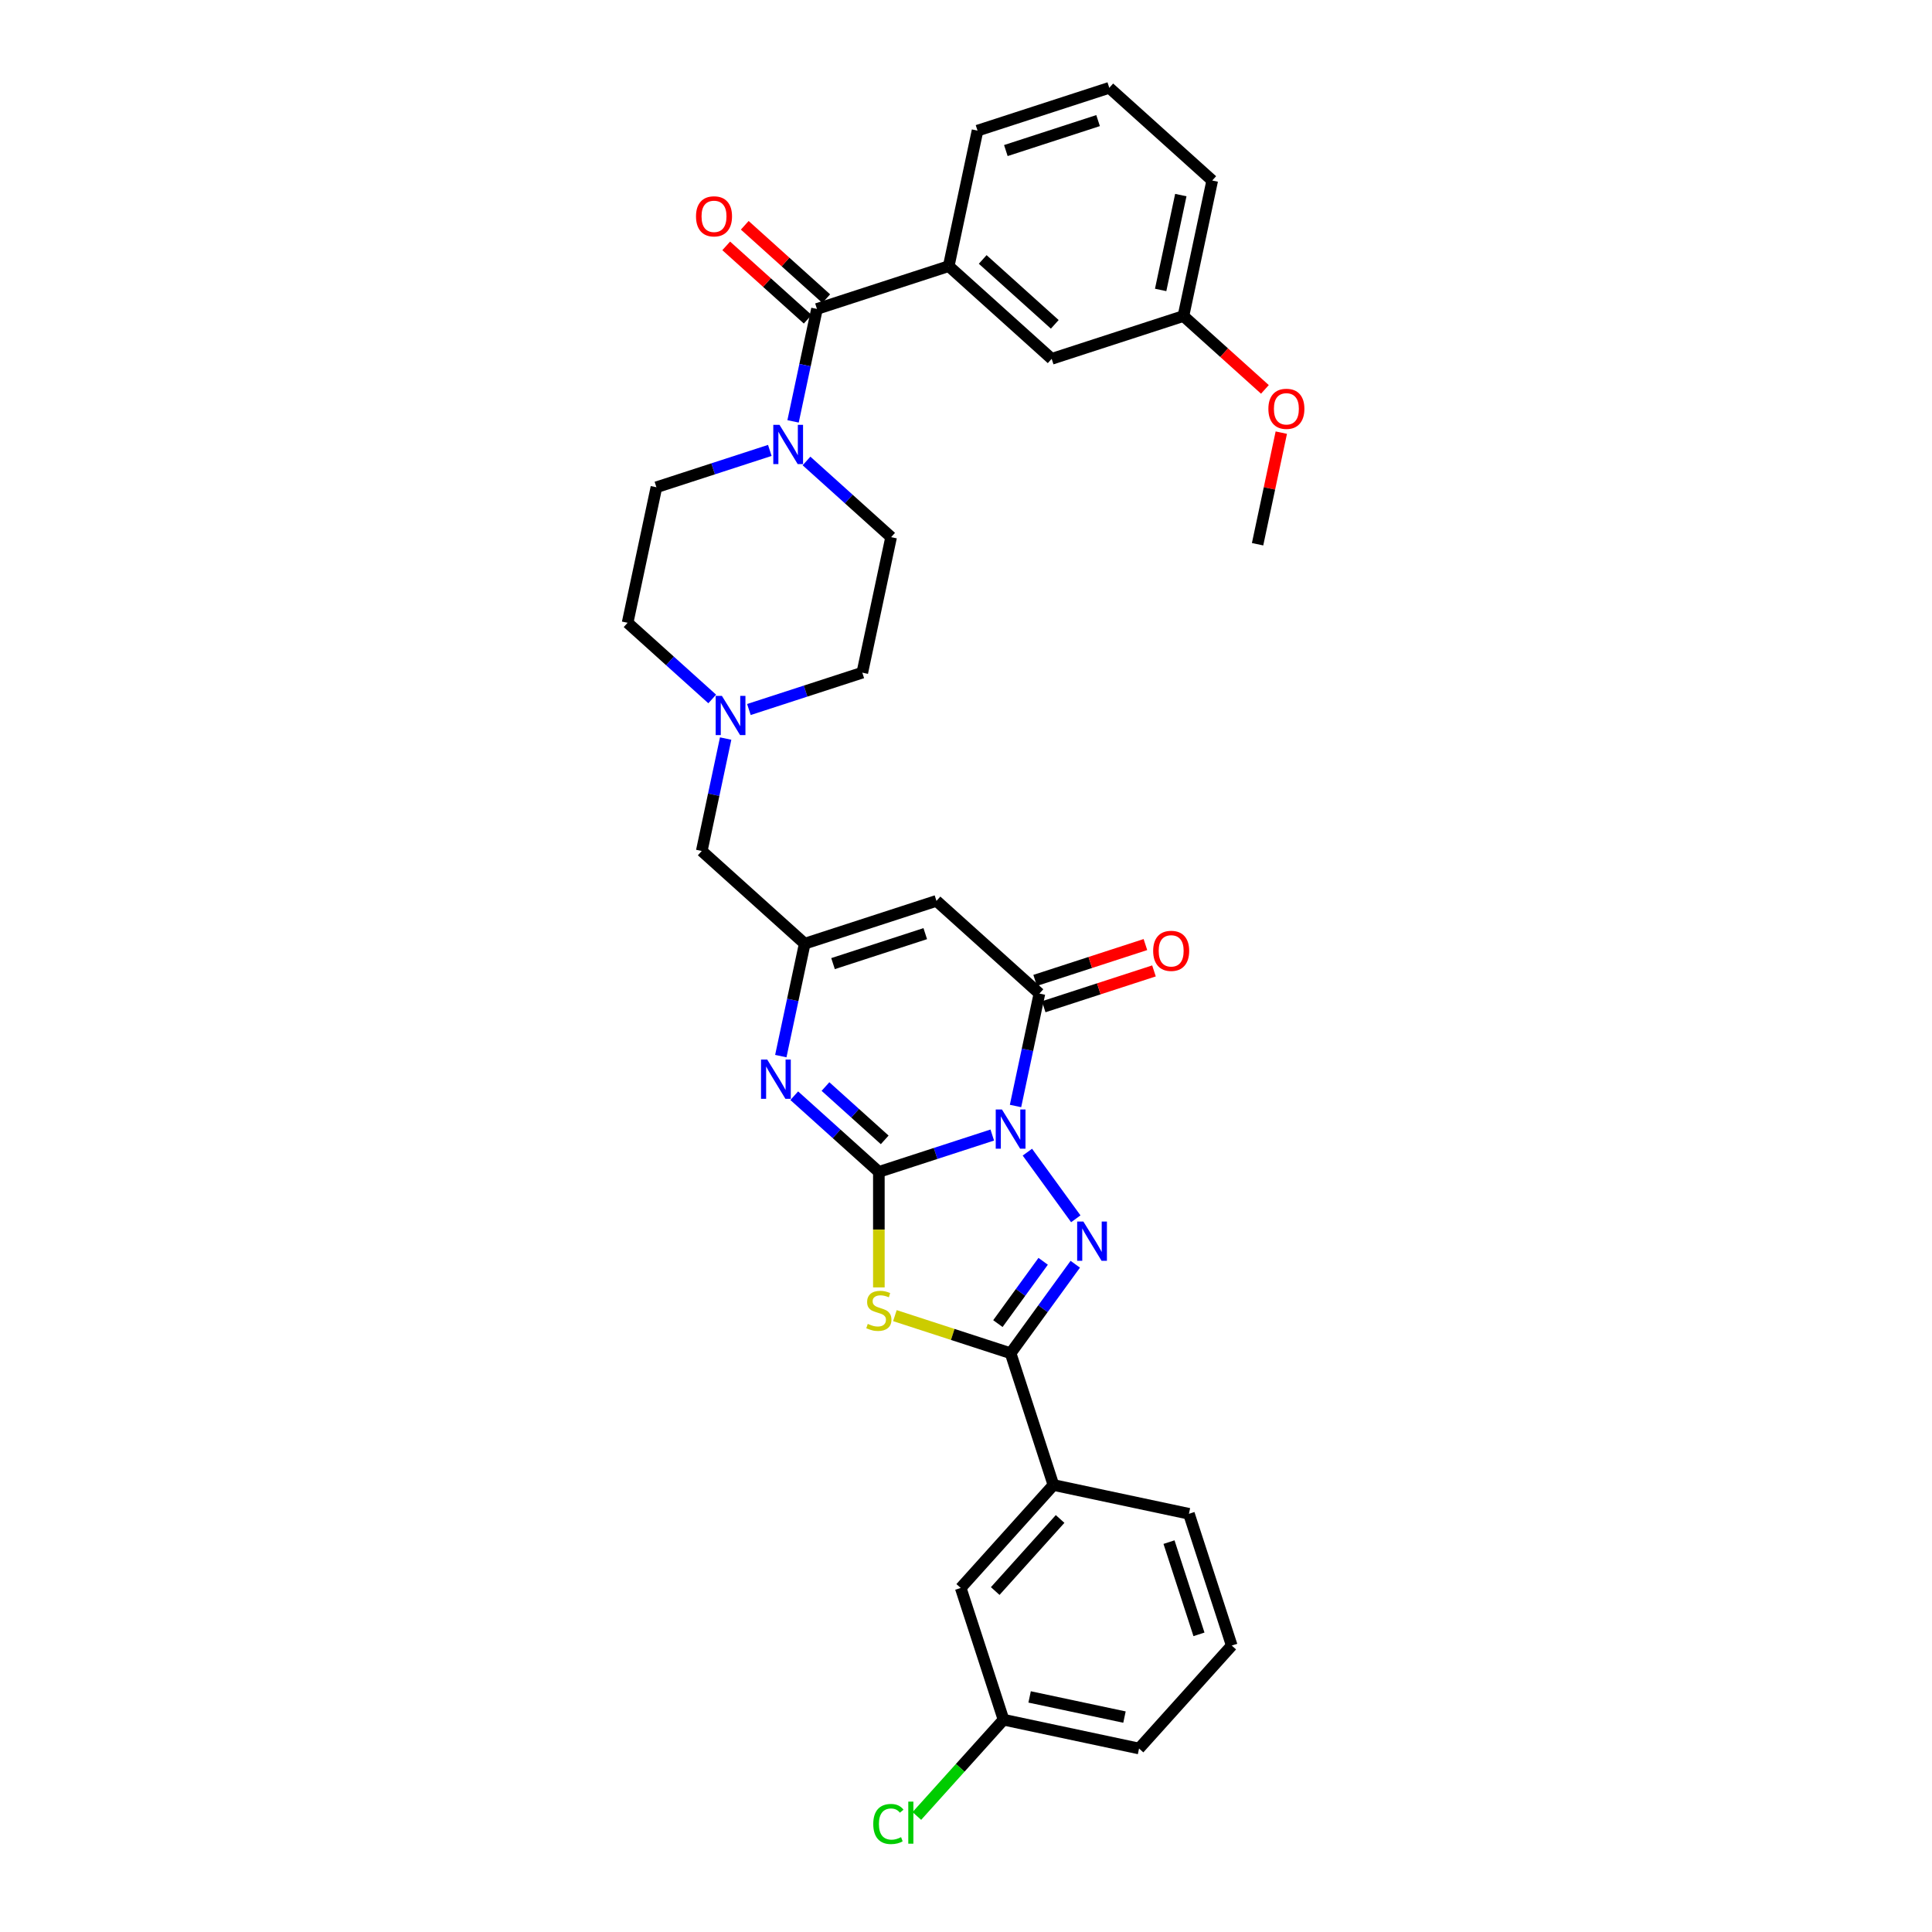 <?xml version='1.0' encoding='iso-8859-1'?>
<svg version='1.1' baseProfile='full'
              xmlns='http://www.w3.org/2000/svg'
                      xmlns:rdkit='http://www.rdkit.org/xml'
                      xmlns:xlink='http://www.w3.org/1999/xlink'
                  xml:space='preserve'
width='1000px' height='1000px' viewBox='0 0 1000 1000'>
<!-- END OF HEADER -->
<rect style='opacity:1.0;fill:#FFFFFF;stroke:none' width='1000' height='1000' x='0' y='0'> </rect>
<path class='bond-0' d='M 513.597,587.495 L 484.246,597.031' style='fill:none;fill-rule:evenodd;stroke:#0000FF;stroke-width:6px;stroke-linecap:butt;stroke-linejoin:miter;stroke-opacity:1' />
<path class='bond-0' d='M 484.246,597.031 L 454.895,606.568' style='fill:none;fill-rule:evenodd;stroke:#000000;stroke-width:6px;stroke-linecap:butt;stroke-linejoin:miter;stroke-opacity:1' />
<path class='bond-1' d='M 531.771,596.356 L 556.828,630.844' style='fill:none;fill-rule:evenodd;stroke:#0000FF;stroke-width:6px;stroke-linecap:butt;stroke-linejoin:miter;stroke-opacity:1' />
<path class='bond-4' d='M 525.631,572.464 L 531.815,543.367' style='fill:none;fill-rule:evenodd;stroke:#0000FF;stroke-width:6px;stroke-linecap:butt;stroke-linejoin:miter;stroke-opacity:1' />
<path class='bond-4' d='M 531.815,543.367 L 538,514.271' style='fill:none;fill-rule:evenodd;stroke:#000000;stroke-width:6px;stroke-linecap:butt;stroke-linejoin:miter;stroke-opacity:1' />
<path class='bond-2' d='M 454.895,606.568 L 454.895,636.463' style='fill:none;fill-rule:evenodd;stroke:#000000;stroke-width:6px;stroke-linecap:butt;stroke-linejoin:miter;stroke-opacity:1' />
<path class='bond-2' d='M 454.895,636.463 L 454.895,666.357' style='fill:none;fill-rule:evenodd;stroke:#CCCC00;stroke-width:6px;stroke-linecap:butt;stroke-linejoin:miter;stroke-opacity:1' />
<path class='bond-5' d='M 454.895,606.568 L 432.998,586.852' style='fill:none;fill-rule:evenodd;stroke:#000000;stroke-width:6px;stroke-linecap:butt;stroke-linejoin:miter;stroke-opacity:1' />
<path class='bond-5' d='M 432.998,586.852 L 411.1,567.136' style='fill:none;fill-rule:evenodd;stroke:#0000FF;stroke-width:6px;stroke-linecap:butt;stroke-linejoin:miter;stroke-opacity:1' />
<path class='bond-5' d='M 457.922,589.996 L 442.594,576.194' style='fill:none;fill-rule:evenodd;stroke:#000000;stroke-width:6px;stroke-linecap:butt;stroke-linejoin:miter;stroke-opacity:1' />
<path class='bond-5' d='M 442.594,576.194 L 427.266,562.393' style='fill:none;fill-rule:evenodd;stroke:#0000FF;stroke-width:6px;stroke-linecap:butt;stroke-linejoin:miter;stroke-opacity:1' />
<path class='bond-3' d='M 556.56,654.368 L 539.825,677.4' style='fill:none;fill-rule:evenodd;stroke:#0000FF;stroke-width:6px;stroke-linecap:butt;stroke-linejoin:miter;stroke-opacity:1' />
<path class='bond-3' d='M 539.825,677.4 L 523.091,700.433' style='fill:none;fill-rule:evenodd;stroke:#000000;stroke-width:6px;stroke-linecap:butt;stroke-linejoin:miter;stroke-opacity:1' />
<path class='bond-3' d='M 539.937,652.848 L 528.223,668.971' style='fill:none;fill-rule:evenodd;stroke:#0000FF;stroke-width:6px;stroke-linecap:butt;stroke-linejoin:miter;stroke-opacity:1' />
<path class='bond-3' d='M 528.223,668.971 L 516.509,685.094' style='fill:none;fill-rule:evenodd;stroke:#000000;stroke-width:6px;stroke-linecap:butt;stroke-linejoin:miter;stroke-opacity:1' />
<path class='bond-33' d='M 463.198,680.972 L 493.145,690.703' style='fill:none;fill-rule:evenodd;stroke:#CCCC00;stroke-width:6px;stroke-linecap:butt;stroke-linejoin:miter;stroke-opacity:1' />
<path class='bond-33' d='M 493.145,690.703 L 523.091,700.433' style='fill:none;fill-rule:evenodd;stroke:#000000;stroke-width:6px;stroke-linecap:butt;stroke-linejoin:miter;stroke-opacity:1' />
<path class='bond-11' d='M 523.091,700.433 L 545.25,768.63' style='fill:none;fill-rule:evenodd;stroke:#000000;stroke-width:6px;stroke-linecap:butt;stroke-linejoin:miter;stroke-opacity:1' />
<path class='bond-6' d='M 538,514.271 L 484.712,466.29' style='fill:none;fill-rule:evenodd;stroke:#000000;stroke-width:6px;stroke-linecap:butt;stroke-linejoin:miter;stroke-opacity:1' />
<path class='bond-13' d='M 540.216,521.09 L 568.757,511.817' style='fill:none;fill-rule:evenodd;stroke:#000000;stroke-width:6px;stroke-linecap:butt;stroke-linejoin:miter;stroke-opacity:1' />
<path class='bond-13' d='M 568.757,511.817 L 597.298,502.543' style='fill:none;fill-rule:evenodd;stroke:#FF0000;stroke-width:6px;stroke-linecap:butt;stroke-linejoin:miter;stroke-opacity:1' />
<path class='bond-13' d='M 535.784,507.451 L 564.325,498.177' style='fill:none;fill-rule:evenodd;stroke:#000000;stroke-width:6px;stroke-linecap:butt;stroke-linejoin:miter;stroke-opacity:1' />
<path class='bond-13' d='M 564.325,498.177 L 592.866,488.904' style='fill:none;fill-rule:evenodd;stroke:#FF0000;stroke-width:6px;stroke-linecap:butt;stroke-linejoin:miter;stroke-opacity:1' />
<path class='bond-34' d='M 404.146,546.641 L 410.33,517.545' style='fill:none;fill-rule:evenodd;stroke:#0000FF;stroke-width:6px;stroke-linecap:butt;stroke-linejoin:miter;stroke-opacity:1' />
<path class='bond-34' d='M 410.33,517.545 L 416.515,488.448' style='fill:none;fill-rule:evenodd;stroke:#000000;stroke-width:6px;stroke-linecap:butt;stroke-linejoin:miter;stroke-opacity:1' />
<path class='bond-7' d='M 484.712,466.29 L 416.515,488.448' style='fill:none;fill-rule:evenodd;stroke:#000000;stroke-width:6px;stroke-linecap:butt;stroke-linejoin:miter;stroke-opacity:1' />
<path class='bond-7' d='M 478.914,483.253 L 431.176,498.764' style='fill:none;fill-rule:evenodd;stroke:#000000;stroke-width:6px;stroke-linecap:butt;stroke-linejoin:miter;stroke-opacity:1' />
<path class='bond-14' d='M 416.515,488.448 L 363.227,440.468' style='fill:none;fill-rule:evenodd;stroke:#000000;stroke-width:6px;stroke-linecap:butt;stroke-linejoin:miter;stroke-opacity:1' />
<path class='bond-8' d='M 422.861,159.911 L 416.677,189.007' style='fill:none;fill-rule:evenodd;stroke:#000000;stroke-width:6px;stroke-linecap:butt;stroke-linejoin:miter;stroke-opacity:1' />
<path class='bond-8' d='M 416.677,189.007 L 410.492,218.104' style='fill:none;fill-rule:evenodd;stroke:#0000FF;stroke-width:6px;stroke-linecap:butt;stroke-linejoin:miter;stroke-opacity:1' />
<path class='bond-10' d='M 422.861,159.911 L 491.058,137.752' style='fill:none;fill-rule:evenodd;stroke:#000000;stroke-width:6px;stroke-linecap:butt;stroke-linejoin:miter;stroke-opacity:1' />
<path class='bond-15' d='M 427.659,154.582 L 406.573,135.595' style='fill:none;fill-rule:evenodd;stroke:#000000;stroke-width:6px;stroke-linecap:butt;stroke-linejoin:miter;stroke-opacity:1' />
<path class='bond-15' d='M 406.573,135.595 L 385.486,116.609' style='fill:none;fill-rule:evenodd;stroke:#FF0000;stroke-width:6px;stroke-linecap:butt;stroke-linejoin:miter;stroke-opacity:1' />
<path class='bond-15' d='M 418.063,165.239 L 396.976,146.253' style='fill:none;fill-rule:evenodd;stroke:#000000;stroke-width:6px;stroke-linecap:butt;stroke-linejoin:miter;stroke-opacity:1' />
<path class='bond-15' d='M 396.976,146.253 L 375.89,127.266' style='fill:none;fill-rule:evenodd;stroke:#FF0000;stroke-width:6px;stroke-linecap:butt;stroke-linejoin:miter;stroke-opacity:1' />
<path class='bond-9' d='M 398.459,233.135 L 369.107,242.671' style='fill:none;fill-rule:evenodd;stroke:#0000FF;stroke-width:6px;stroke-linecap:butt;stroke-linejoin:miter;stroke-opacity:1' />
<path class='bond-9' d='M 369.107,242.671 L 339.756,252.208' style='fill:none;fill-rule:evenodd;stroke:#000000;stroke-width:6px;stroke-linecap:butt;stroke-linejoin:miter;stroke-opacity:1' />
<path class='bond-36' d='M 417.447,238.598 L 439.344,258.314' style='fill:none;fill-rule:evenodd;stroke:#0000FF;stroke-width:6px;stroke-linecap:butt;stroke-linejoin:miter;stroke-opacity:1' />
<path class='bond-36' d='M 439.344,258.314 L 461.241,278.031' style='fill:none;fill-rule:evenodd;stroke:#000000;stroke-width:6px;stroke-linecap:butt;stroke-linejoin:miter;stroke-opacity:1' />
<path class='bond-16' d='M 491.058,137.752 L 544.346,185.733' style='fill:none;fill-rule:evenodd;stroke:#000000;stroke-width:6px;stroke-linecap:butt;stroke-linejoin:miter;stroke-opacity:1' />
<path class='bond-16' d='M 508.647,134.292 L 545.949,167.878' style='fill:none;fill-rule:evenodd;stroke:#000000;stroke-width:6px;stroke-linecap:butt;stroke-linejoin:miter;stroke-opacity:1' />
<path class='bond-25' d='M 491.058,137.752 L 505.966,67.613' style='fill:none;fill-rule:evenodd;stroke:#000000;stroke-width:6px;stroke-linecap:butt;stroke-linejoin:miter;stroke-opacity:1' />
<path class='bond-19' d='M 545.25,768.63 L 497.269,821.918' style='fill:none;fill-rule:evenodd;stroke:#000000;stroke-width:6px;stroke-linecap:butt;stroke-linejoin:miter;stroke-opacity:1' />
<path class='bond-19' d='M 548.71,786.219 L 515.124,823.521' style='fill:none;fill-rule:evenodd;stroke:#000000;stroke-width:6px;stroke-linecap:butt;stroke-linejoin:miter;stroke-opacity:1' />
<path class='bond-27' d='M 545.25,768.63 L 615.389,783.538' style='fill:none;fill-rule:evenodd;stroke:#000000;stroke-width:6px;stroke-linecap:butt;stroke-linejoin:miter;stroke-opacity:1' />
<path class='bond-12' d='M 375.596,382.275 L 369.412,411.371' style='fill:none;fill-rule:evenodd;stroke:#0000FF;stroke-width:6px;stroke-linecap:butt;stroke-linejoin:miter;stroke-opacity:1' />
<path class='bond-12' d='M 369.412,411.371 L 363.227,440.468' style='fill:none;fill-rule:evenodd;stroke:#000000;stroke-width:6px;stroke-linecap:butt;stroke-linejoin:miter;stroke-opacity:1' />
<path class='bond-20' d='M 387.63,367.244 L 416.981,357.707' style='fill:none;fill-rule:evenodd;stroke:#0000FF;stroke-width:6px;stroke-linecap:butt;stroke-linejoin:miter;stroke-opacity:1' />
<path class='bond-20' d='M 416.981,357.707 L 446.332,348.17' style='fill:none;fill-rule:evenodd;stroke:#000000;stroke-width:6px;stroke-linecap:butt;stroke-linejoin:miter;stroke-opacity:1' />
<path class='bond-21' d='M 368.642,361.78 L 346.745,342.064' style='fill:none;fill-rule:evenodd;stroke:#0000FF;stroke-width:6px;stroke-linecap:butt;stroke-linejoin:miter;stroke-opacity:1' />
<path class='bond-21' d='M 346.745,342.064 L 324.848,322.347' style='fill:none;fill-rule:evenodd;stroke:#000000;stroke-width:6px;stroke-linecap:butt;stroke-linejoin:miter;stroke-opacity:1' />
<path class='bond-23' d='M 544.346,185.733 L 612.543,163.575' style='fill:none;fill-rule:evenodd;stroke:#000000;stroke-width:6px;stroke-linecap:butt;stroke-linejoin:miter;stroke-opacity:1' />
<path class='bond-17' d='M 339.756,252.208 L 324.848,322.347' style='fill:none;fill-rule:evenodd;stroke:#000000;stroke-width:6px;stroke-linecap:butt;stroke-linejoin:miter;stroke-opacity:1' />
<path class='bond-18' d='M 461.241,278.031 L 446.332,348.17' style='fill:none;fill-rule:evenodd;stroke:#000000;stroke-width:6px;stroke-linecap:butt;stroke-linejoin:miter;stroke-opacity:1' />
<path class='bond-22' d='M 497.269,821.918 L 519.427,890.114' style='fill:none;fill-rule:evenodd;stroke:#000000;stroke-width:6px;stroke-linecap:butt;stroke-linejoin:miter;stroke-opacity:1' />
<path class='bond-24' d='M 519.427,890.114 L 496.993,915.03' style='fill:none;fill-rule:evenodd;stroke:#000000;stroke-width:6px;stroke-linecap:butt;stroke-linejoin:miter;stroke-opacity:1' />
<path class='bond-24' d='M 496.993,915.03 L 474.559,939.946' style='fill:none;fill-rule:evenodd;stroke:#00CC00;stroke-width:6px;stroke-linecap:butt;stroke-linejoin:miter;stroke-opacity:1' />
<path class='bond-35' d='M 519.427,890.114 L 589.567,905.023' style='fill:none;fill-rule:evenodd;stroke:#000000;stroke-width:6px;stroke-linecap:butt;stroke-linejoin:miter;stroke-opacity:1' />
<path class='bond-35' d='M 532.93,878.323 L 582.027,888.759' style='fill:none;fill-rule:evenodd;stroke:#000000;stroke-width:6px;stroke-linecap:butt;stroke-linejoin:miter;stroke-opacity:1' />
<path class='bond-26' d='M 612.543,163.575 L 633.629,182.561' style='fill:none;fill-rule:evenodd;stroke:#000000;stroke-width:6px;stroke-linecap:butt;stroke-linejoin:miter;stroke-opacity:1' />
<path class='bond-26' d='M 633.629,182.561 L 654.716,201.548' style='fill:none;fill-rule:evenodd;stroke:#FF0000;stroke-width:6px;stroke-linecap:butt;stroke-linejoin:miter;stroke-opacity:1' />
<path class='bond-37' d='M 612.543,163.575 L 627.451,93.435' style='fill:none;fill-rule:evenodd;stroke:#000000;stroke-width:6px;stroke-linecap:butt;stroke-linejoin:miter;stroke-opacity:1' />
<path class='bond-37' d='M 600.751,150.072 L 611.187,100.975' style='fill:none;fill-rule:evenodd;stroke:#000000;stroke-width:6px;stroke-linecap:butt;stroke-linejoin:miter;stroke-opacity:1' />
<path class='bond-28' d='M 505.966,67.613 L 574.163,45.455' style='fill:none;fill-rule:evenodd;stroke:#000000;stroke-width:6px;stroke-linecap:butt;stroke-linejoin:miter;stroke-opacity:1' />
<path class='bond-28' d='M 520.628,77.928 L 568.365,62.418' style='fill:none;fill-rule:evenodd;stroke:#000000;stroke-width:6px;stroke-linecap:butt;stroke-linejoin:miter;stroke-opacity:1' />
<path class='bond-32' d='M 663.2,223.932 L 657.061,252.813' style='fill:none;fill-rule:evenodd;stroke:#FF0000;stroke-width:6px;stroke-linecap:butt;stroke-linejoin:miter;stroke-opacity:1' />
<path class='bond-32' d='M 657.061,252.813 L 650.922,281.695' style='fill:none;fill-rule:evenodd;stroke:#000000;stroke-width:6px;stroke-linecap:butt;stroke-linejoin:miter;stroke-opacity:1' />
<path class='bond-29' d='M 615.389,783.538 L 637.547,851.735' style='fill:none;fill-rule:evenodd;stroke:#000000;stroke-width:6px;stroke-linecap:butt;stroke-linejoin:miter;stroke-opacity:1' />
<path class='bond-29' d='M 605.073,798.199 L 620.584,845.937' style='fill:none;fill-rule:evenodd;stroke:#000000;stroke-width:6px;stroke-linecap:butt;stroke-linejoin:miter;stroke-opacity:1' />
<path class='bond-31' d='M 574.163,45.455 L 627.451,93.435' style='fill:none;fill-rule:evenodd;stroke:#000000;stroke-width:6px;stroke-linecap:butt;stroke-linejoin:miter;stroke-opacity:1' />
<path class='bond-30' d='M 637.547,851.735 L 589.567,905.023' style='fill:none;fill-rule:evenodd;stroke:#000000;stroke-width:6px;stroke-linecap:butt;stroke-linejoin:miter;stroke-opacity:1' />
<path  class='atom-0' d='M 518.602 574.256
L 525.257 585.012
Q 525.916 586.073, 526.978 587.995
Q 528.039 589.917, 528.096 590.032
L 528.096 574.256
L 530.793 574.256
L 530.793 594.563
L 528.01 594.563
L 520.868 582.804
Q 520.037 581.427, 519.147 579.849
Q 518.287 578.272, 518.029 577.784
L 518.029 594.563
L 515.39 594.563
L 515.39 574.256
L 518.602 574.256
' fill='#0000FF'/>
<path  class='atom-2' d='M 560.75 632.268
L 567.405 643.024
Q 568.064 644.085, 569.126 646.007
Q 570.187 647.928, 570.244 648.043
L 570.244 632.268
L 572.94 632.268
L 572.94 652.575
L 570.158 652.575
L 563.016 640.815
Q 562.184 639.438, 561.295 637.861
Q 560.435 636.283, 560.177 635.796
L 560.177 652.575
L 557.538 652.575
L 557.538 632.268
L 560.75 632.268
' fill='#0000FF'/>
<path  class='atom-3' d='M 449.158 685.244
Q 449.388 685.33, 450.334 685.732
Q 451.281 686.133, 452.313 686.392
Q 453.374 686.621, 454.407 686.621
Q 456.329 686.621, 457.447 685.703
Q 458.566 684.757, 458.566 683.122
Q 458.566 682.003, 457.992 681.315
Q 457.447 680.626, 456.587 680.254
Q 455.726 679.881, 454.292 679.45
Q 452.485 678.906, 451.395 678.389
Q 450.334 677.873, 449.56 676.783
Q 448.814 675.693, 448.814 673.857
Q 448.814 671.305, 450.535 669.727
Q 452.285 668.15, 455.726 668.15
Q 458.078 668.15, 460.746 669.268
L 460.086 671.477
Q 457.648 670.473, 455.812 670.473
Q 453.833 670.473, 452.743 671.305
Q 451.654 672.108, 451.682 673.513
Q 451.682 674.603, 452.227 675.263
Q 452.801 675.923, 453.604 676.295
Q 454.436 676.668, 455.812 677.099
Q 457.648 677.672, 458.738 678.246
Q 459.828 678.819, 460.602 679.995
Q 461.406 681.143, 461.406 683.122
Q 461.406 685.933, 459.513 687.453
Q 457.648 688.944, 454.522 688.944
Q 452.715 688.944, 451.338 688.543
Q 449.99 688.17, 448.384 687.51
L 449.158 685.244
' fill='#CCCC00'/>
<path  class='atom-6' d='M 397.118 548.434
L 403.772 559.19
Q 404.432 560.251, 405.493 562.173
Q 406.554 564.095, 406.612 564.209
L 406.612 548.434
L 409.308 548.434
L 409.308 568.741
L 406.526 568.741
L 399.384 556.981
Q 398.552 555.605, 397.663 554.027
Q 396.802 552.449, 396.544 551.962
L 396.544 568.741
L 393.905 568.741
L 393.905 548.434
L 397.118 548.434
' fill='#0000FF'/>
<path  class='atom-10' d='M 403.464 219.896
L 410.118 230.652
Q 410.778 231.713, 411.839 233.635
Q 412.9 235.557, 412.958 235.672
L 412.958 219.896
L 415.654 219.896
L 415.654 240.203
L 412.872 240.203
L 405.73 228.444
Q 404.898 227.067, 404.009 225.489
Q 403.148 223.912, 402.89 223.424
L 402.89 240.203
L 400.251 240.203
L 400.251 219.896
L 403.464 219.896
' fill='#0000FF'/>
<path  class='atom-13' d='M 373.647 360.175
L 380.301 370.931
Q 380.961 371.992, 382.022 373.914
Q 383.083 375.835, 383.141 375.95
L 383.141 360.175
L 385.837 360.175
L 385.837 380.482
L 383.055 380.482
L 375.913 368.722
Q 375.081 367.345, 374.192 365.768
Q 373.331 364.19, 373.073 363.703
L 373.073 380.482
L 370.434 380.482
L 370.434 360.175
L 373.647 360.175
' fill='#0000FF'/>
<path  class='atom-14' d='M 596.875 492.17
Q 596.875 487.294, 599.284 484.569
Q 601.693 481.844, 606.196 481.844
Q 610.7 481.844, 613.109 484.569
Q 615.518 487.294, 615.518 492.17
Q 615.518 497.103, 613.08 499.914
Q 610.642 502.696, 606.196 502.696
Q 601.722 502.696, 599.284 499.914
Q 596.875 497.132, 596.875 492.17
M 606.196 500.401
Q 609.294 500.401, 610.958 498.336
Q 612.65 496.243, 612.65 492.17
Q 612.65 488.183, 610.958 486.175
Q 609.294 484.139, 606.196 484.139
Q 603.099 484.139, 601.406 486.146
Q 599.743 488.154, 599.743 492.17
Q 599.743 496.271, 601.406 498.336
Q 603.099 500.401, 606.196 500.401
' fill='#FF0000'/>
<path  class='atom-16' d='M 360.251 111.987
Q 360.251 107.111, 362.661 104.386
Q 365.07 101.662, 369.573 101.662
Q 374.076 101.662, 376.486 104.386
Q 378.895 107.111, 378.895 111.987
Q 378.895 116.921, 376.457 119.731
Q 374.019 122.514, 369.573 122.514
Q 365.099 122.514, 362.661 119.731
Q 360.251 116.949, 360.251 111.987
M 369.573 120.219
Q 372.671 120.219, 374.334 118.154
Q 376.027 116.06, 376.027 111.987
Q 376.027 108, 374.334 105.993
Q 372.671 103.956, 369.573 103.956
Q 366.475 103.956, 364.783 105.964
Q 363.12 107.972, 363.12 111.987
Q 363.12 116.089, 364.783 118.154
Q 366.475 120.219, 369.573 120.219
' fill='#FF0000'/>
<path  class='atom-25' d='M 452 944.105
Q 452 939.057, 454.352 936.418
Q 456.732 933.751, 461.236 933.751
Q 465.423 933.751, 467.66 936.705
L 465.767 938.254
Q 464.133 936.103, 461.236 936.103
Q 458.167 936.103, 456.532 938.168
Q 454.925 940.204, 454.925 944.105
Q 454.925 948.121, 456.589 950.186
Q 458.281 952.251, 461.551 952.251
Q 463.788 952.251, 466.398 950.903
L 467.202 953.054
Q 466.14 953.742, 464.534 954.144
Q 462.928 954.545, 461.15 954.545
Q 456.732 954.545, 454.352 951.849
Q 452 949.153, 452 944.105
' fill='#00CC00'/>
<path  class='atom-25' d='M 470.127 932.517
L 472.766 932.517
L 472.766 954.287
L 470.127 954.287
L 470.127 932.517
' fill='#00CC00'/>
<path  class='atom-27' d='M 656.509 211.613
Q 656.509 206.737, 658.918 204.012
Q 661.328 201.287, 665.831 201.287
Q 670.334 201.287, 672.743 204.012
Q 675.152 206.737, 675.152 211.613
Q 675.152 216.546, 672.714 219.357
Q 670.276 222.139, 665.831 222.139
Q 661.356 222.139, 658.918 219.357
Q 656.509 216.575, 656.509 211.613
M 665.831 219.845
Q 668.928 219.845, 670.592 217.779
Q 672.284 215.686, 672.284 211.613
Q 672.284 207.626, 670.592 205.618
Q 668.928 203.582, 665.831 203.582
Q 662.733 203.582, 661.041 205.589
Q 659.377 207.597, 659.377 211.613
Q 659.377 215.714, 661.041 217.779
Q 662.733 219.845, 665.831 219.845
' fill='#FF0000'/>
</svg>
